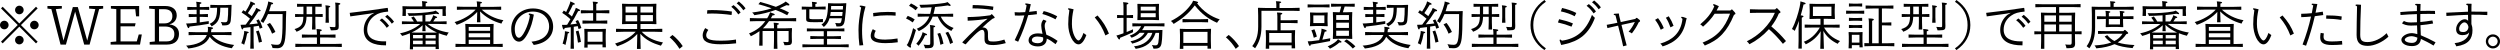 <?xml version="1.0" encoding="UTF-8"?><svg id="b" xmlns="http://www.w3.org/2000/svg" width="861.19" height="17.25" viewBox="0 0 861.19 17.25"><defs><style>.d{fill:#000;stroke-width:0px;}</style></defs><g id="c"><path class="d" d="M0,8.63c0-.81.67-1.49,1.49-1.49s1.47.69,1.47,1.49-.67,1.47-1.47,1.47-1.49-.64-1.49-1.47ZM6.66,9.18L.92,14.93l-.57-.57,5.76-5.74L.35,2.89l.57-.57,5.74,5.76,5.74-5.76.57.57-5.76,5.74,5.76,5.74-.57.57-5.74-5.76ZM5.19,3.45c0-.81.66-1.49,1.47-1.49s1.49.67,1.49,1.49-.69,1.47-1.49,1.47-1.47-.66-1.47-1.47ZM5.19,13.8c0-.8.66-1.47,1.47-1.47s1.49.67,1.49,1.47-.69,1.49-1.49,1.49-1.47-.66-1.47-1.49ZM10.36,8.63c0-.81.67-1.49,1.47-1.49s1.49.69,1.49,1.49-.67,1.47-1.49,1.47-1.47-.64-1.47-1.47Z"/><path class="d" d="M34.15,3.14l-3.29,12.22h-1.86l-3.12-11.36-3.17,11.36h-1.86l-3.15-12.22-1.36-.18v-.89h4.96v.89l-2.07.18,2.64,10.84,3.22-11.55h1.72l3.24,11.57,2.78-10.86-2.13-.18v-.89h4.84v.89l-1.38.18Z"/><path class="d" d="M48.23,15.36h-10.12v-.89l1.95-.18V3.14l-1.86-.18v-.89h9.73v3.56h-1.06l-.27-2.46h-5.08v4.84h5.19l-.23,1.06h-4.96v5.19h5.6l.67-2.39h1.06l-.62,3.49Z"/><path class="d" d="M58.4,8.42c1.74.18,3.26,1.17,3.26,3.24,0,2.25-1.36,3.7-4.18,3.7h-5.92v-.89l1.77-.18V3.14l-1.95-.18v-.89h5.6c2.32,0,3.9,1.12,3.9,3.24,0,1.35-.76,2.64-2.48,3.05v.05ZM54.78,8.06h1.84c1.81,0,2.76-.9,2.76-2.53s-1.12-2.36-2.83-2.36h-1.77v4.89ZM57.33,14.26c1.95,0,2.73-.89,2.73-2.53s-1.01-2.6-3.31-2.6h-1.97v5.14h2.55Z"/><path class="d" d="M67.72,2c0-.51-.05-.97-.14-1.4,1.54.11,1.81.21,1.81.41,0,.16-.14.27-.58.39v1.03h1.12l2.13-.07v1.06l-2.13-.07h-1.12v1.54h.69l2.13-.07v1.06l-2.13-.07h-.69v1.9c.97-.12,1.97-.27,3.1-.44-.02.34-.02.6,0,.94-2.2.39-4.29.69-6.64.94-.05.37-.14.53-.32.53-.2,0-.37-.21-.83-1.59.48,0,.82,0,1.22-.04.85-.05,1.63-.12,2.39-.21v-2.02h-.58l-2.13.07v-1.06l2.13.07h.58v-1.54h-1.1l-2.13.07v-1.06l2.13.07h1.1v-.43ZM72.95,12.05c1.61,1.93,4.16,2.94,7.71,3.44-.34.35-.58.74-.8,1.13-3.31-.51-5.97-1.77-7.63-3.95-1.15,2.59-3.84,3.63-7.35,4.04-.21-.37-.44-.67-.76-.99,3.72-.28,6.24-1.38,7.14-3.67h-3.63l-2.66.07v-1.1l2.66.07h3.9c.07-.3.09-.64.11-.97,0-.27,0-.48-.07-.89,1.65.16,1.83.27,1.83.46,0,.18-.2.28-.58.37-.04.34-.07.69-.12,1.03h4.39l2.66-.07v1.1l-2.66-.07h-4.11ZM75.89,2.66c-.05,3.74-.62,5.14-2.98,6.43-.18-.34-.41-.64-.69-.87,2.02-.99,2.53-2.16,2.57-5.56l-2.34.07v-1.06l2.57.07h2.64l2.05-.07.07.07-.04.92c-.04,1.75-.11,3.37-.25,4.45-.16,1.17-.74,1.63-2.09,1.63h-.83c-.09-.41-.25-.78-.48-1.17.6.09,1.03.11,1.42.11.58,0,.81-.25.89-.73.14-1.06.23-2.67.21-4.29h-2.73Z"/><path class="d" d="M86.25,9.34c-.76.11-1.56.19-2.41.28-.05.32-.14.51-.35.51-.16,0-.34-.23-.62-1.59.44,0,.82,0,1.21-.02.19-.02.37-.02.57-.04.51-.67,1.01-1.35,1.47-2.04-.96-.85-1.81-1.47-2.89-2.13l.57-.8c.27.16.51.32.78.48.66-.99,1.13-1.86,1.47-2.62.12-.3.2-.55.27-.9,1.33.55,1.56.74,1.56.94,0,.18-.18.25-.67.23-.66,1.12-1.22,2-1.84,2.87.46.34.92.67,1.36,1.04.44-.67.85-1.35,1.19-1.98.14-.27.23-.48.34-.83,1.26.55,1.51.71,1.51.89,0,.21-.2.3-.73.28-1.06,1.72-2.05,3.08-3.19,4.48.99-.07,1.98-.18,2.98-.32-.16-.35-.34-.69-.53-1.03l.85-.37c.58.97.94,1.77,1.28,2.85l-.96.37c-.11-.35-.21-.69-.32-1.01-.6.11-1.19.19-1.79.28v4.94l.07,2.66h-1.22l.07-2.66v-4.78ZM84.12,10.66c1.26.21,1.56.34,1.56.51,0,.14-.09.21-.55.35-.25,1.44-.51,2.46-1.03,3.9-.28-.25-.67-.43-.97-.51.46-1.2.74-2.25.89-3.14.07-.41.11-.74.11-1.12ZM89.13,10.51c.48,1.19.83,2.44,1.12,3.86l-1.06.3c-.23-1.42-.57-2.76-.99-3.86l.94-.3ZM96.47,3.88l2.06-.07.07.07-.09,2.32c0,2.6-.07,5.35-.27,6.98-.3,2.62-1.19,3.44-2.76,3.44-.53,0-1.01-.02-1.58-.07-.12-.48-.27-.85-.57-1.33.99.18,1.59.21,2.07.21.92,0,1.42-.32,1.7-2.43.23-1.72.25-4.71.25-8.15h-5.03c-.44,1.06-.97,2.07-1.63,3.08-.28-.28-.66-.5-.94-.62,1.17-1.75,1.91-3.76,2.44-5.65.09-.34.18-.78.2-1.15,1.4.34,1.7.48,1.7.67,0,.23-.18.3-.71.39-.21.81-.43,1.58-.69,2.3h3.77ZM93.01,7.9c.71.9,1.33,1.93,1.86,3.1l-1.15.6c-.48-1.24-1.03-2.27-1.74-3.19l1.03-.51Z"/><path class="d" d="M102.32,2.34v-1.03l2.66.07h3.17l2.66-.07v1.03l-2.18-.05v2.6l2.53-.07v1.03l-2.53-.07v1.9l.07,2.5h-1.22l.07-2.5v-1.9h-1.95c-.12,3.05-1.03,4.22-3.44,5.16-.14-.35-.41-.66-.71-.92,2.36-.69,2.98-1.7,3.05-4.23h-.28l-2.57.07v-1.03l2.66.07h.21v-2.6l-2.2.05ZM109.16,12.91h-2.5l-2.66.07v-1.1l2.66.07h2.5v-.57c0-.51-.05-.97-.14-1.4,1.63.11,1.82.23,1.82.43,0,.16-.16.28-.58.39v1.15h2.66l2.66-.07v1.1l-2.66-.07h-2.66v2.23h4.82l2.66-.07v1.12l-2.66-.07h-10.68l-2.66.07v-1.12l2.66.07h4.77v-2.23ZM105.61,2.27v2.62h1.93v-2.62h-1.93ZM113.23,5.86l.07,1.97h-1.17l.07-1.95v-2.69c0-.51-.04-.94-.12-1.36,1.54.11,1.68.27,1.68.44,0,.14-.12.25-.53.35v3.24ZM116.65,7.23l.04,1.7c.02,1.19-.18,1.52-2.05,1.52h-.67c-.07-.34-.25-.85-.44-1.19.67.07,1.21.09,1.61.09.34,0,.42-.07.42-.57V2.25c0-.51-.04-.94-.12-1.36,1.58.09,1.79.23,1.79.41,0,.14-.11.28-.57.39v5.54Z"/><path class="d" d="M133.64,4c-2.04.18-3.33.51-4.55,1.38-1.63,1.13-2.6,2.82-2.6,4.85,0,3.33,3.12,4.02,5.86,4.02.21,0,.44,0,.66-.02l-.04,1.38h-.28c-3.54,0-7.39-1.01-7.39-5.3,0-2.16,1.01-3.97,2.48-5.19.37-.25.74-.48,1.19-.71l-1.43.28c-2.18.32-4.2.58-6.87.96l-.21-1.22c4.85-.53,8.75-1.08,13-1.72l.12.07.14,1.12-.07.09ZM131.58,6.36c1.01.8,1.68,1.47,2.44,2.53l-.8.69c-.69-1.01-1.4-1.81-2.43-2.62l.78-.6ZM133.43,5.12c.99.81,1.52,1.31,2.3,2.37l-.76.67c-.71-.99-1.26-1.59-2.29-2.41l.74-.64Z"/><path class="d" d="M147.29,8.24c1.86,1.47,4.48,2.57,7.28,2.96-.32.39-.51.73-.67,1.12-.96-.23-1.88-.51-2.75-.87l-.04,1.67v1.31l.07,2.48h-1.12v-.81h-7.79v.89h-1.1l.07-2.48v-1.38l-.04-1.67c-.85.37-1.75.67-2.67.92-.2-.32-.43-.58-.73-.9,2.76-.57,5.24-1.7,6.98-3.22h-3.67l-2.66.07v-.99l2.66.07h1.45c-.25-.44-.58-.9-.92-1.33l.87-.41c.46.55.89,1.19,1.19,1.74h1.82v-2.13c-1.59.12-3.17.19-4.68.21-.11-.34-.23-.6-.48-.94,3.24.09,6.68-.21,8.7-.58.37-.07.67-.16.99-.32.92.64,1.17.87,1.17,1.06,0,.11-.05.18-.23.18-.14,0-.35-.05-.69-.16-1.22.19-2.48.34-3.76.46v2.21h1.59c.5-.62.78-1.28.94-1.65.07-.18.11-.34.14-.5,1.15.43,1.36.57,1.36.73,0,.18-.14.23-.57.27-.25.37-.5.78-.76,1.15h1.95l2.66-.07v.99l-2.66-.07h-3.93ZM145.46,1.75c0-.51-.04-.94-.12-1.36,1.61.09,1.86.21,1.86.39,0,.14-.12.27-.57.37v1.05h4.32l2.59-.07.07.07-.07,1.45.07,1.84h-1.17v-2.34h-12.63v2.34h-1.19l.07-1.84-.07-1.45.07-.07,2.59.07h4.18v-.44ZM146.61,10.75h-1.13l.11-2.06c-1.1,1.06-2.43,1.86-3.83,2.5l1.54.04h5.76l1.49-.02c-1.49-.67-2.87-1.51-4.06-2.64l.12,2.18ZM145.59,12.06h-3.31v1.15h3.31v-1.15ZM145.59,14.01h-3.31v1.22h3.31v-1.22ZM150.07,13.22v-1.15h-3.47v1.15h3.47ZM150.07,15.24v-1.22h-3.47v1.22h3.47Z"/><path class="d" d="M165.93,3.31c1.82,1.72,4.59,3.19,7.48,3.65-.35.39-.55.78-.67,1.17-2.91-.74-5.6-2.34-7.37-4.2l.12,3.74h-1.19l.09-3.58c-1.52,1.74-4.22,3.49-7.07,4.48-.16-.32-.39-.64-.73-.96,2.87-.83,5.53-2.41,7.25-4.3h-3.79l-2.66.07v-1.1l2.66.07h4.29v-.48c0-.51-.05-.97-.14-1.4,1.59.11,1.82.23,1.82.43,0,.14-.12.23-.58.34v1.12h4.54l2.66-.07v1.1l-2.66-.07h-4.04ZM160.35,10.36l-.07-2.06.07-.07,2.06.07h5.51l2.06-.07.07.07-.07,2.06v4.8h.89l2.3-.07v1.1l-2.3-.07h-11.66l-2.3.07v-1.1l2.3.07h1.15v-4.8ZM168.83,9.27h-7.37v1.33h7.37v-1.33ZM168.83,11.46h-7.37v1.38h7.37v-1.38ZM168.83,13.71h-7.37v1.45h7.37v-1.45Z"/><path class="d" d="M189.15,9.04c0-2.83-2.16-5.05-5.65-5.05s-6.17,2.76-6.17,5.94c0,2.04.62,3.08,1.43,3.08.55,0,1.24-.67,2.09-2.37.85-1.68,1.56-3.92,1.68-5.3-.23-.19-.42-.35-.42-.5,0-.11.09-.18.3-.18.23,0,.92.18,1.49.37-.42,2.36-.99,4.39-1.98,6.27-1.17,2.27-2.13,3.05-3.15,3.05-1.45,0-2.67-1.58-2.67-4.39,0-3.99,3.33-7.05,7.46-7.05,4.39,0,6.98,2.83,6.98,6.27,0,3.21-2.3,5.72-6.68,6.31-.27-.41-.46-.74-.78-1.13,3.77-.35,6.08-2.23,6.08-5.31Z"/><path class="d" d="M196.61,9.37c-.69.11-1.36.19-2.09.28-.04.34-.14.51-.34.51-.16,0-.34-.25-.6-1.59.46.02.78.02,1.17,0,.21-.02.41-.04.62-.04.39-.64.78-1.26,1.13-1.91-.94-.89-1.9-1.61-2.83-2.18l.55-.81c.28.18.55.34.8.51.53-1.03.92-1.97,1.22-2.76.11-.3.18-.55.23-.9,1.22.5,1.54.69,1.54.89,0,.18-.18.28-.66.28-.51,1.12-.97,2.04-1.58,3.05.44.3.85.64,1.24.99.37-.69.71-1.38,1.05-2.14.12-.27.21-.5.3-.85,1.19.5,1.45.66,1.45.83,0,.21-.21.28-.67.32-.87,1.7-1.63,3.06-2.67,4.59.74-.07,1.49-.16,2.23-.28-.12-.3-.27-.6-.43-.89l.85-.37c.44.78.85,1.7,1.15,2.75l-.97.37c-.09-.37-.18-.71-.28-1.03-.46.07-.92.16-1.38.23v4.91l.07,2.66h-1.17l.07-2.66v-4.75ZM194.58,10.74c1.31.19,1.51.3,1.51.46s-.12.23-.51.35c-.16,1.29-.37,2.46-.8,3.95-.3-.23-.67-.39-.97-.46.41-1.22.62-2.29.73-3.17.05-.41.07-.76.05-1.13ZM199.29,10.54c.34,1.17.67,2.66.83,3.9l-1.03.25c-.12-1.24-.41-2.76-.73-3.88l.92-.27ZM204.32,1.97c0-.51-.05-.97-.14-1.4,1.54.05,1.79.18,1.79.37,0,.16-.18.3-.57.43v2.2h1.84l2.66-.07v1.1l-2.66-.07h-1.84v2.59h1.13l2.66-.07v1.1l-2.66-.07h-3.22l-2.66.07v-1.1l2.66.07h1.01v-2.59h-1.58l-2.66.07v-1.1l2.66.07h1.58v-1.59ZM202.42,15.31v1.08h-1.15l.07-2.66v-1.68l-.07-2.05.07-.07,2.05.07h3.21l2.05-.07.07.07-.07,2.05v1.63l.07,2.62h-1.17v-.99h-5.14ZM207.56,10.93h-5.14v3.44h5.14v-3.44Z"/><path class="d" d="M226.05,1.28l.07.07-.07,2.05v2.8l.07,2.02-.07.11-2.05-.07h-3.37v1.72h4.85l2.66-.07v1.1l-2.66-.07h-4.43c1.93,2.07,4.41,3.14,7.32,3.68-.28.39-.5.74-.71,1.13-2.85-.87-5.12-1.9-7.09-4.11l.12,5.21h-1.28l.12-5.17c-1.86,2.06-4.23,3.35-6.91,4.27-.21-.32-.46-.62-.74-.94,2.91-.89,5.23-2.02,7.09-4.07h-4.11l-2.66.07v-1.1l2.66.07h4.62v-1.72h-3.19l-1.95.07-.07-.11.07-2.02v-2.8l-.07-2.05.07-.07,2.06.07h7.58l2.05-.07ZM219.49,2.27h-4v2.04h4v-2.04ZM215.49,5.21v2.13h4v-2.13h-4ZM220.63,2.27v2.04h4.29v-2.04h-4.29ZM220.63,7.33h4.29v-2.13h-4.29v2.13Z"/><path class="d" d="M234.08,16.83c-.94-1.51-2.04-2.83-3.4-3.99l.97-.8c1.4,1.1,2.55,2.39,3.54,3.84l-1.12.94Z"/><path class="d" d="M244,10.29c-.44.6-.73,1.31-.73,1.82,0,1.2.9,1.9,4.89,1.9,2.11,0,3.61-.11,5.37-.39l.05,1.31c-1.74.19-3.35.32-5.35.32-4.48,0-6.18-.99-6.18-3.1,0-.78.37-1.75.89-2.48l1.06.62ZM243.64,3.51c.57-.02,1.13-.04,1.7-.04,1.86,0,4.57.16,6.79.5l-.12,1.2c-2.16-.32-4.77-.5-6.71-.51-.58,0-1.15.02-1.74.05l.09-1.2ZM252.68,1.75c1.01.8,1.68,1.47,2.45,2.53l-.8.69c-.69-1.01-1.4-1.81-2.43-2.62l.78-.6ZM254.52.51c.99.81,1.52,1.31,2.3,2.37l-.76.67c-.71-.99-1.26-1.59-2.29-2.41l.74-.64Z"/><path class="d" d="M261.63,10.74c-.9.66-1.88,1.22-2.99,1.74-.21-.43-.39-.69-.62-.96,2.75-1.1,4.36-2.5,5.62-4.25h-2.66l-2.66.07v-1.12l2.66.07h3.29c.12-.19.25-.39.35-.58.35-.62.57-1.13.64-1.49,1.49.5,1.61.62,1.61.81s-.23.27-.76.27c-.2.35-.37.67-.57.99h6.06l2.66-.07v1.12l-2.66-.07h-6.68c-.62.9-1.31,1.74-2.11,2.48h3.81v-.57c0-.51-.04-.94-.12-1.36,1.63.09,1.81.21,1.81.39,0,.14-.12.27-.57.37v1.17h2.96l2.06-.07.07.07-.07,1.7v1.38l.04,1.42c-.02,1.08-.44,1.31-1.77,1.31h-.8c-.07-.34-.25-.81-.44-1.15.67.07,1.12.09,1.43.09.35,0,.44-.07.44-.57v-3.26h-3.92v3.49l.07,2.66h-1.26l.07-2.66v-3.49h-3.93v5.05h-1.17l.07-2.3v-1.58l.04-1.1ZM261.9.67c1.54.41,3.49,1.01,5.37,1.68.89-.35,1.72-.76,2.46-1.19.35-.19.64-.39.92-.64.99.66,1.28.92,1.28,1.1s-.05.27-.28.27c-.14,0-.37-.04-.71-.11-.8.39-1.58.74-2.34,1.06,1.17.46,2.27.94,3.17,1.44l-.6.97c-1.04-.6-2.46-1.26-3.99-1.84-2.32.85-4.64,1.42-7.32,1.82-.16-.3-.41-.66-.76-.92,2.5-.3,4.75-.8,6.7-1.44-1.65-.6-3.28-1.1-4.54-1.42l.64-.8Z"/><path class="d" d="M281.76,2.32l2.66-.07v1.03l-2.66-.07h-2.96v2.98c0,.35.18.43,1.98.43.9,0,1.81,0,2.71-.07v1.06c-.92.04-1.84.04-2.76.04-2.76,0-3.03-.14-3.03-1.2v-3.19l-1.51.04v-1.03l2.66.07h.94v-.35c0-.51-.04-.94-.12-1.36,1.56.09,1.77.21,1.77.39,0,.14-.12.27-.57.37v.96h.89ZM283.76,13.38h-1.97l-2.66.07v-1.03l2.66.07h1.97v-1.75h-3.15l-2.66.07v-1.03l2.66.07h7.6l2.66-.07v1.03l-2.66-.07h-3.31v1.75h2.13l2.66-.07v1.03l-2.66-.07h-2.13v1.95h4.8l2.66-.07v1.03l-2.66-.07h-10.63l-2.66.07v-1.03l2.66.07h4.69v-1.95ZM285.75,6.31c-.37,1.26-.97,2.18-1.97,2.99-.21-.37-.51-.62-.8-.81,1.72-1.19,2.18-3.01,2.27-7.32l.07-.07,1.98.07h2.11l2.06-.07.07.07c-.14,2.23-.3,4.18-.53,5.81-.18,1.28-.62,2.13-1.91,2.13h-.96c-.07-.34-.25-.85-.44-1.19.67.07,1.24.07,1.54.07.42,0,.58-.62.66-1.12.04-.19.05-.37.09-.57h-4.23ZM286.17,4.13c-.05.44-.12.9-.21,1.35h4.15c.05-.44.11-.9.16-1.35h-4.09ZM290.34,3.29c.04-.39.05-.8.07-1.22h-4.09c-.02.43-.04.83-.07,1.22h4.09Z"/><path class="d" d="M296.05,15.68c-.23-1.86-.32-3.38-.32-5.37s.28-4.46.92-7.71c-.37-.19-.53-.35-.53-.5,0-.12.12-.18.35-.18.25,0,.58.05,1.68.32-.87,2.87-1.19,5.69-1.19,8.15,0,1.91.09,3.33.41,5.17l-1.33.11ZM301.68,10.61c-.34.55-.5,1.03-.5,1.72,0,.74.92,1.31,3.79,1.31,1.24,0,2.92-.16,4.2-.39l.09,1.31c-1.15.18-2.82.3-4.22.3-3.56,0-5.1-.85-5.1-2.46,0-.71.18-1.4.71-2.36l1.03.57ZM300.78,4.48c1.61-.25,3.37-.37,4.92-.37,1.12,0,1.97.04,2.83.12l-.02,1.17c-.94-.07-1.75-.11-3.01-.11-1.51,0-3.15.12-4.66.37l-.07-1.19Z"/><path class="d" d="M314.4,7.72c-.76-.57-1.5-1.01-2.3-1.36l.6-.9c.83.3,1.59.69,2.39,1.22l-.69,1.05ZM312.86,14.7c.67-1.45,1.19-3.06,1.68-5.01.34.28.69.48.99.64-.42,1.56-1.15,3.72-1.79,5.33.05.19.09.35.09.48,0,.16-.05.25-.18.25-.23,0-.5-.09-1.31-.9.25-.25.34-.39.51-.78ZM315.41,3.53c-.71-.62-1.47-1.13-2.27-1.54l.69-.81c.83.37,1.59.85,2.36,1.43l-.78.92ZM317.82,11.09c1.4.55,1.52.66,1.52.83s-.18.28-.66.23c-.58,1.35-1.24,2.39-2.25,3.61-.25-.3-.53-.5-.8-.69.94-1.03,1.47-1.98,1.86-2.92.12-.32.27-.74.32-1.06ZM320.42,4.8c.21-.76.35-1.52.5-2.3-1.19.09-2.41.14-3.72.18-.12-.37-.3-.67-.51-1.01,3.47-.02,6.57-.3,8.66-.64.37-.05.71-.16,1.05-.32.94.78,1.08.99,1.08,1.15,0,.12-.09.19-.28.19-.16,0-.37-.05-.69-.18-1.49.23-2.92.41-4.41.53-.14.81-.3,1.61-.53,2.39h4.11l2.66-.07v1.06l-2.66-.07h-1.61c.85,1.82,2.14,3.06,4.43,3.93-.3.27-.58.67-.78,1.01-2.25-1.03-3.72-2.64-4.69-4.94h-1.75c-.85,2.21-2.21,3.81-4.78,5.01-.2-.3-.44-.62-.71-.8,2.36-1.05,3.6-2.44,4.32-4.22h-1.33l-2.66.07v-1.06l2.66.07h1.67ZM321.59,12.4l.05,2.57c0,1.24-.55,1.63-1.84,1.63h-1.15c-.09-.44-.25-.89-.5-1.22.71.09,1.19.11,1.68.11.46,0,.62-.12.62-.57v-4.94c0-.51-.04-.94-.12-1.36,1.56.14,1.82.28,1.82.46,0,.14-.12.28-.57.35v2.98ZM323.86,11.34c.6,1.4.85,2.3,1.15,3.7l-1.06.39c-.23-1.36-.46-2.46-1.04-3.81l.96-.28ZM326.62,10.93c.8,1.36,1.19,2.25,1.68,3.72l-1.01.5c-.43-1.45-.82-2.53-1.59-3.84l.92-.37Z"/><path class="d" d="M341.72,4.91c.78.78.92.99.92,1.12,0,.14-.14.25-.76.44-1.31.99-2.16,1.74-3.45,2.98,1.2,0,1.9.6,1.9,1.95v1.29c0,1.51.28,1.61,1.93,1.61,1.1,0,2.32-.21,3.72-.67l.48,1.22c-1.49.41-3.08.67-4.27.67-2.39,0-3.05-.48-3.05-2.11v-1.65c0-1.05-.32-1.49-.81-1.49-.55,0-1.33.53-2.76,1.91-.99.96-1.77,1.79-2.87,3.03l-.19.05-.94-.55-.05-.18c1.82-1.95,3.03-3.08,4.89-4.82,1.59-1.49,2.6-2.39,3.69-3.17l-.02-.09c-1.58.32-3.97.58-6.73.69l-.04-1.26c2.78-.04,5.23-.23,7.83-.62l.41-.37h.2ZM335.08,1.74c2.53,0,4.94.21,7.12.55l-.14,1.15c-2.59-.37-4.52-.55-7.05-.55l.07-1.15Z"/><path class="d" d="M349.51,4.2c.55.04,1.03.07,1.58.07.6,0,1.31-.04,2.07-.09.2-.78.35-1.56.48-2.34-.39-.21-.5-.34-.5-.48,0-.11.11-.18.25-.18.23,0,.48.04,1.7.27-.18.87-.37,1.75-.6,2.64.9-.09,1.81-.19,2.62-.32l.09,1.13c-.92.12-1.98.25-3.01.32-.87,3.06-2.02,6.13-3.46,9.16l-1.19-.55c1.4-2.83,2.55-5.67,3.33-8.52-.71.05-1.35.07-1.84.07s-.96,0-1.43-.04l-.09-1.15ZM360.51,7.23c-.44.53-.64,1.03-.64,1.65,0,.69.16,1.24.58,3.08,1.33.5,2.73,1.31,3.86,2.13l-.69,1.12c-1.08-.85-2.04-1.49-3.03-1.91-.02,1.81-1.28,2.69-3.06,2.69-1.91,0-3.21-.81-3.21-2.06,0-1.35,1.12-2.43,3.22-2.43.58,0,1.08.07,1.58.16-.28-1.35-.44-2.16-.44-2.85,0-.8.21-1.42.73-2.06l1.1.48ZM357.36,12.58c-1.36,0-1.91.62-1.91,1.24s.73,1.06,1.98,1.06,1.93-.57,1.93-1.49c0-.12,0-.39-.04-.51-.67-.18-1.15-.3-1.97-.3ZM359.54,3.81c1.54.37,3.1.97,4.64,1.79l-.58,1.06c-1.49-.81-3.05-1.44-4.54-1.84l.48-1.01Z"/><path class="d" d="M374.23,12.06c-.87,2.37-1.84,3.22-2.69,3.22-1.95,0-3.56-3.6-3.56-6.94,0-1.72.11-2.98.39-4.8-.28-.21-.48-.35-.48-.53,0-.11.18-.14.32-.14.19,0,.5.07,1.61.32-.43,2.04-.57,3.17-.57,5.12,0,3.35,1.52,5.63,2.25,5.63.44,0,1.08-.66,1.74-2.6.34.3.64.51.99.73ZM378.08,5.33c1.98,2.25,2.99,3.92,3.92,6.24l-1.22.64c-.89-2.32-1.93-4.18-3.67-6.22l.97-.66Z"/><path class="d" d="M388.54,5.23l1.77-.07v1.06l-1.77-.07h-.44v4.89c.74-.3,1.51-.62,2.2-.94,0,.28-.02.69,0,.99-1.45.69-2.96,1.35-4.46,1.93-.02.35-.07.57-.23.57-.21,0-.39-.12-1.04-1.36.46-.11.83-.19,1.2-.34.37-.12.8-.27,1.24-.43v-5.31h-.44l-1.77.07v-1.06l1.77.07h.44v-3.08c0-.51-.05-.97-.14-1.4,1.61.11,1.82.23,1.82.43,0,.16-.16.28-.58.39v3.67h.44ZM392.6,11.32c-.74.73-1.65,1.26-2.8,1.68-.19-.28-.42-.57-.64-.73,1.88-.67,3.14-1.7,3.92-3.24h-.35l-2.66.07v-1.08l2.66.07h5.74l2.66-.07v1.08l-2.66-.07h-4.23c-.23.48-.51.94-.83,1.36h4.91l2.05-.07.07.07-.07,1.65c-.02.83-.09,2.06-.25,2.91-.23,1.26-.8,1.81-2.27,1.81h-.5c-.11-.43-.27-.81-.55-1.26.42.09.9.12,1.26.12.55,0,.83-.23.97-1.01.14-.78.21-1.9.25-3.29h-1.2c-1.08,3.21-3.15,4.96-6.86,5.51-.11-.25-.34-.6-.58-.87,3.44-.32,5.6-2.27,6.32-4.64h-1.52c-1.22,2.06-2.6,2.99-5.42,3.7-.14-.28-.37-.58-.6-.8,2.25-.44,3.97-1.38,4.85-2.91h-1.67ZM393.93,6.86l-2.04.07-.09-.12.07-2.16v-1.2l-.07-2.06.07-.07,2.05.07h3.21l2.06-.07.07.07-.07,2.06v1.36l.07,2.02-.07.11-2.06-.07h-3.21ZM398.11,2.29h-5.16v1.35h5.16v-1.35ZM398.11,4.55h-5.16v1.38h5.16v-1.38Z"/><path class="d" d="M404.3,8.24c-.28-.41-.58-.74-.94-1.01,3.06-1.51,5.44-3.56,7.12-5.97.23-.32.39-.67.5-1.01,1.58.27,1.74.43,1.74.62,0,.12-.11.19-.37.25,2.11,2.78,4.73,4.57,7.81,5.56-.34.32-.66.71-.92,1.17-2.87-1.28-5.19-2.87-7.67-5.99-2.13,2.85-4.48,4.71-7.26,6.38ZM407.63,15.78v1.06h-1.22l.07-2.66v-2.14l-.07-2.05.07-.07,2.23.07h6.17l2.23-.07.07.07-.07,2.05v2.07l.07,2.66h-1.22v-.99h-8.33ZM407.35,7.69v-1.13l2.66.07h3.49l2.66-.07v1.13l-2.66-.07h-3.49l-2.66.07ZM415.96,10.98h-8.33v3.81h8.33v-3.81Z"/><path class="d" d="M425.69,16.83c-.94-1.51-2.04-2.83-3.4-3.99l.97-.8c1.4,1.1,2.55,2.39,3.54,3.84l-1.12.94Z"/><path class="d" d="M439.65,1.45c0-.32-.04-.6-.14-1.03,1.61.05,1.83.16,1.83.35,0,.14-.2.23-.58.37v1.61h4.31l2.62-.07v1.1l-2.66-.07h-10.49v5.51c0,3.29-.85,5.47-2.18,7.4-.32-.28-.67-.53-.99-.74,1.13-1.47,2.04-3.35,2.04-6.7v-3.84l-.07-2.59.07-.07,2.55.07h3.7v-1.31ZM437.2,15.61v1.17h-1.19l.07-2.76v-1.52l-.07-2.05.07-.07,2.06.07h1.88v-4.75c0-.51-.05-.97-.14-1.4,1.63.05,1.84.18,1.84.37,0,.16-.19.27-.58.43v1.88h3.19l2.66-.07v1.08l-2.66-.07h-3.19v2.53h2.87l2.06-.07.07.07-.07,2.05v1.45l.07,2.69h-1.2v-1.03h-7.72ZM444.93,11.37h-7.72v3.29h7.72v-3.29Z"/><path class="d" d="M450.44,2.57v-1.06l2.3.07h2.96l2.3-.07v1.06l-2.3-.07h-2.96l-2.3.07ZM458.25,13.18c-.05.34-.09.64-.09.97-2.07.41-4.25.81-6.64,1.2-.05.32-.12.46-.3.46s-.35-.21-.74-1.58c.48,0,.85-.02,1.26-.05.99-.11,1.86-.21,2.69-.34.41-1.4.62-2.34.74-3.03.05-.32.07-.57.07-.94,1.45.37,1.77.55,1.77.76,0,.18-.16.25-.67.3-.2.73-.48,1.65-.83,2.75.87-.14,1.75-.3,2.75-.51ZM457.3,4.29l.07.07-.07,1.68v1.22l.07,1.7-.07.07-2.06-.07h-1.88l-2.05.07-.07-.05.09-1.72v-1.22l-.07-1.68.07-.07,2.06.07h1.86l2.06-.07ZM452.78,10.08c.37.87.64,1.61.85,2.52l-1.06.41c-.23-1.03-.46-1.74-.83-2.57l1.05-.35ZM452.41,5.31v2.64h3.81v-2.64h-3.81ZM458.13,16.78c-.18-.32-.5-.64-.78-.81,1.22-.51,2.29-1.13,3.08-1.88.23-.23.35-.37.48-.57,1.12.73,1.21.73,1.21.92,0,.14-.09.23-.34.23-.09,0-.21-.02-.37-.05-.92.83-1.95,1.52-3.28,2.16ZM463.71,4.23l2.05-.07.07.07-.07,2.02v5.03l.07,2.04-.09.09-2.04-.07h-2.45l-2.05.07-.07-.09.07-2.04v-5.03l-.07-2.02.07-.07,2.05.07h.23c.19-.66.37-1.31.53-1.97h-.83l-2.66.07v-1.06l2.66.07h2.83l2.66-.07v1.06l-2.66-.07h-.81c-.2.66-.39,1.31-.62,1.97h1.12ZM460.29,6.87h4.39v-1.68h-4.39v1.68ZM460.29,9.62h4.39v-1.81h-4.39v1.81ZM460.29,12.35h4.39v-1.79h-4.39v1.79ZM466.01,16.72c-.74-.83-1.83-1.82-2.99-2.53l.87-.62c1.1.69,2.11,1.49,3.01,2.39l-.89.76Z"/><path class="d" d="M473,2c0-.51-.05-.97-.14-1.4,1.54.11,1.81.21,1.81.41,0,.16-.14.27-.58.39v1.03h1.12l2.13-.07v1.06l-2.13-.07h-1.12v1.54h.69l2.13-.07v1.06l-2.13-.07h-.69v1.9c.97-.12,1.97-.27,3.1-.44-.02.34-.02.6,0,.94-2.2.39-4.29.69-6.64.94-.05.37-.14.53-.32.53-.2,0-.37-.21-.83-1.59.48,0,.82,0,1.22-.04.85-.05,1.63-.12,2.39-.21v-2.02h-.58l-2.13.07v-1.06l2.13.07h.58v-1.54h-1.1l-2.13.07v-1.06l2.13.07h1.1v-.43ZM478.23,12.05c1.61,1.93,4.16,2.94,7.71,3.44-.34.35-.58.74-.8,1.13-3.31-.51-5.97-1.77-7.63-3.95-1.15,2.59-3.84,3.63-7.35,4.04-.21-.37-.44-.67-.76-.99,3.72-.28,6.24-1.38,7.14-3.67h-3.63l-2.66.07v-1.1l2.66.07h3.9c.07-.3.09-.64.11-.97,0-.27,0-.48-.07-.89,1.65.16,1.83.27,1.83.46,0,.18-.2.28-.58.37-.04.34-.07.69-.12,1.03h4.39l2.66-.07v1.1l-2.66-.07h-4.11ZM481.17,2.66c-.05,3.74-.62,5.14-2.98,6.43-.18-.34-.41-.64-.69-.87,2.02-.99,2.53-2.16,2.57-5.56l-2.34.07v-1.06l2.57.07h2.64l2.05-.07.07.07-.04.92c-.04,1.75-.11,3.37-.25,4.45-.16,1.17-.74,1.63-2.09,1.63h-.83c-.09-.41-.25-.78-.48-1.17.6.09,1.03.11,1.42.11.58,0,.81-.25.89-.73.14-1.06.23-2.67.21-4.29h-2.73Z"/><path class="d" d="M491.53,9.34c-.76.11-1.56.19-2.41.28-.05.32-.14.51-.35.51-.16,0-.34-.23-.62-1.59.44,0,.82,0,1.21-.02.19-.02.37-.02.57-.04.51-.67,1.01-1.35,1.47-2.04-.96-.85-1.81-1.47-2.89-2.13l.57-.8c.27.16.51.32.78.48.66-.99,1.13-1.86,1.47-2.62.12-.3.2-.55.27-.9,1.33.55,1.56.74,1.56.94,0,.18-.18.25-.67.23-.66,1.12-1.22,2-1.84,2.87.46.34.92.67,1.36,1.04.44-.67.85-1.35,1.19-1.98.14-.27.23-.48.34-.83,1.26.55,1.51.71,1.51.89,0,.21-.2.3-.73.28-1.06,1.72-2.05,3.08-3.19,4.48.99-.07,1.98-.18,2.98-.32-.16-.35-.34-.69-.53-1.03l.85-.37c.58.97.94,1.77,1.28,2.85l-.96.37c-.11-.35-.21-.69-.32-1.01-.6.11-1.19.19-1.79.28v4.94l.07,2.66h-1.22l.07-2.66v-4.78ZM489.4,10.66c1.26.21,1.56.34,1.56.51,0,.14-.09.21-.55.35-.25,1.44-.51,2.46-1.03,3.9-.28-.25-.67-.43-.97-.51.46-1.2.74-2.25.89-3.14.07-.41.11-.74.11-1.12ZM494.41,10.51c.48,1.19.83,2.44,1.12,3.86l-1.06.3c-.23-1.42-.57-2.76-.99-3.86l.94-.3ZM501.75,3.88l2.06-.07.07.07-.09,2.32c0,2.6-.07,5.35-.27,6.98-.3,2.62-1.19,3.44-2.76,3.44-.53,0-1.01-.02-1.58-.07-.12-.48-.27-.85-.57-1.33.99.18,1.59.21,2.07.21.92,0,1.42-.32,1.7-2.43.23-1.72.25-4.71.25-8.15h-5.03c-.44,1.06-.97,2.07-1.63,3.08-.28-.28-.66-.5-.94-.62,1.17-1.75,1.91-3.76,2.44-5.65.09-.34.18-.78.2-1.15,1.4.34,1.7.48,1.7.67,0,.23-.18.3-.71.39-.21.81-.43,1.58-.69,2.3h3.77ZM498.29,7.9c.71.9,1.33,1.93,1.86,3.1l-1.15.6c-.48-1.24-1.03-2.27-1.74-3.19l1.03-.51Z"/><path class="d" d="M507.6,2.34v-1.03l2.66.07h3.17l2.66-.07v1.03l-2.18-.05v2.6l2.53-.07v1.03l-2.53-.07v1.9l.07,2.5h-1.22l.07-2.5v-1.9h-1.95c-.12,3.05-1.03,4.22-3.44,5.16-.14-.35-.41-.66-.71-.92,2.36-.69,2.98-1.7,3.05-4.23h-.28l-2.57.07v-1.03l2.66.07h.21v-2.6l-2.2.05ZM514.44,12.91h-2.5l-2.66.07v-1.1l2.66.07h2.5v-.57c0-.51-.05-.97-.14-1.4,1.63.11,1.82.23,1.82.43,0,.16-.16.28-.58.39v1.15h2.66l2.66-.07v1.1l-2.66-.07h-2.66v2.23h4.82l2.66-.07v1.12l-2.66-.07h-10.68l-2.66.07v-1.12l2.66.07h4.77v-2.23ZM510.89,2.27v2.62h1.93v-2.62h-1.93ZM518.51,5.86l.07,1.97h-1.17l.07-1.95v-2.69c0-.51-.04-.94-.12-1.36,1.54.11,1.68.27,1.68.44,0,.14-.12.25-.53.35v3.24ZM521.93,7.23l.04,1.7c.02,1.19-.18,1.52-2.05,1.52h-.67c-.07-.34-.25-.85-.44-1.19.67.07,1.21.09,1.61.09.34,0,.42-.07.42-.57V2.25c0-.51-.04-.94-.12-1.36,1.58.09,1.79.23,1.79.41,0,.14-.11.28-.57.39v5.54Z"/><path class="d" d="M532.52.6c-3.03,2.09-4.34,4.77-4.34,8.02s1.31,5.93,4.34,8.03l-.5.6c-3.21-2.21-4.8-5.16-4.8-8.63s1.61-6.4,4.8-8.63l.5.6Z"/><path class="d" d="M537.08,6.61c1.84.41,3.14.8,4.75,1.45l-.48,1.12c-1.52-.6-2.87-1.03-4.68-1.44l.41-1.13ZM537.8,15.5c-.39-1.08-.55-1.47-.55-1.65,0-.14.09-.23.21-.23.11,0,.28.12.58.39,4.85-.67,8.22-3.21,10.36-8.89.37.46.69.76,1.01,1.03-2.11,5.54-5.37,8.01-10.63,9.14l-.99.21ZM538.09,2.75c1.88.44,3.42.94,4.91,1.72l-.57,1.13c-1.35-.74-2.85-1.26-4.75-1.68l.41-1.17ZM547.32,1.4c1.01.8,1.68,1.47,2.45,2.53l-.8.69c-.69-1.01-1.4-1.81-2.43-2.62l.78-.6ZM549.16.16c.99.81,1.52,1.31,2.3,2.37l-.76.67c-.71-.99-1.26-1.59-2.29-2.41l.74-.64Z"/><path class="d" d="M556.5,5.3c-.51-.12-.62-.19-.62-.37,0-.12.11-.16.3-.19.11-.02.76-.05,1.49-.09l.09.74.55,2.21,5-1.08.34-.34.25-.02c.89.64,1.06.81,1.06,1.06,0,.18-.07.27-.46.46-.74,1.52-1.13,2.16-2.36,3.83-.27-.23-.64-.43-1.13-.57,1.01-1.2,1.51-2.02,2.16-3.37l-4.61,1.01,1.22,4.92.57,2.13-1.22.32-.48-2.16-1.26-4.96-1.22.27-2.45.58-.25-1.13,2.52-.46,1.15-.25-.64-2.55Z"/><path class="d" d="M571.14,6.24c.9,1.15,1.36,1.95,2,3.44l-1.05.57c-.69-1.58-1.1-2.3-1.95-3.42l.99-.58ZM580.82,7.03c-.89,5-3.6,7.56-8.08,8.96-.21-.41-.51-.73-.8-.97,4.04-1.19,7.07-3.53,7.64-8.52-.32-.23-.46-.39-.46-.53,0-.12.09-.18.25-.18.21,0,.71.12,1.65.48l-.19.76ZM574.85,5.6c.83,1.31,1.17,2.02,1.65,3.29l-1.06.53c-.53-1.47-.9-2.25-1.59-3.31l1.01-.51Z"/><path class="d" d="M596.06,3.61l.42-.34h.21c.78.76,1.13,1.22,1.13,1.42s-.2.3-.5.42c-2.37,5.67-5.08,8.61-10.06,10.58-.16-.28-.41-.66-.76-1.01,5.01-1.98,7.62-5,9.46-9.97l-5.31.02c-1.15,1.75-2.45,3.12-3.99,4.46-.3-.34-.62-.57-.97-.8,2.29-1.93,3.9-3.88,4.84-6.22-.32-.28-.42-.43-.42-.55,0-.11.11-.18.18-.18.25,0,.57.11,1.82.69-.25.53-.51,1.03-.78,1.49l4.73-.02Z"/><path class="d" d="M612.17,2.83c.94.9,1.17,1.15,1.17,1.35,0,.16-.18.32-.58.48-.62,1.58-1.52,3.06-2.6,4.43,1.86,1.56,3.37,3.03,5.07,5.05l-1.06.96c-1.59-1.98-3.17-3.63-4.82-5.05-1.93,2.16-4.3,3.97-6.71,5.19-.23-.35-.55-.73-.89-1.03,4.11-1.91,7.95-5.74,9.65-9.8h-5.9l-2.69.05v-1.28l2.69.07h6l.46-.43h.21Z"/><path class="d" d="M619.69,7.19c-.41,1.13-.87,2.27-1.45,3.45-.28-.28-.67-.51-.96-.64,1.26-2.29,2.21-5.51,2.64-7.53.18-.81.3-1.63.28-2,1.31.34,1.79.51,1.79.73s-.14.28-.71.35c-.3,1.26-.6,2.5-.97,3.74.83.09.94.21.94.37s-.19.27-.58.43v10.65h-1.17l.07-2.66v-4.25l.12-2.64ZM623.41,6.54l-.09-.12.07-2v-1.01l-.07-2.05.07-.07,2.59.07h3.44l2.59-.07.07.07-.07,2.05v1.01l.07,2.02-.07.11-2.59-.07h-1.19v2.05h2.82l2.66-.05v1.06l-2.66-.05h-2.71c1.4,2.27,2.82,3.58,5.51,4.66-.34.27-.58.55-.8.94-2.32-1.1-3.86-2.53-4.94-4.43l.19,6.15h-1.26l.14-6.06c-1.19,1.95-2.78,3.4-5.14,4.52-.16-.34-.41-.66-.69-.87,2.25-.85,4.09-2.46,5.53-4.91h-2.55l-2.66.05v-1.08l2.66.07h2.78v-2.05h-1.13l-2.57.07ZM630.89,5.51v-3.21h-6.38v3.21h6.38Z"/><path class="d" d="M635.94,4.75v-1.08l2.2.07h1.93l2.11-.07v1.08l-2.11-.07h-1.93l-2.2.07ZM637.91,15.55v1.1h-1.12l.07-2.13v-2.06l-.07-1.35.09-.07,1.51.07h1.63l1.51-.07.09.07-.05,1.35v1.72l.09,2.13h-1.12v-.76h-2.62ZM636.91,2.27v-1.08l1.59.07h1.38l1.59-.07v1.08l-1.59-.07h-1.38l-1.59.07ZM636.91,7.21v-1.08l1.59.07h1.38l1.59-.07v1.08l-1.59-.07h-1.38l-1.59.07ZM636.91,9.67v-1.08l1.59.07h1.38l1.59-.07v1.08l-1.59-.07h-1.38l-1.59.07ZM640.53,11.99h-2.62v2.69h2.62v-2.69ZM643.79,7.74c0-.51-.05-.97-.14-1.4,1.63.05,1.84.18,1.84.37s-.2.3-.58.46v7.74h2.25V2.92h-1.84l-2.66.07v-1.1l2.66.07h4.25l2.66-.07v1.1l-2.66-.07h-1.29v4.85h.78l2.46-.07v1.1l-2.46-.07h-.78v6.18h1.61l2.66-.07v1.1l-2.66-.07h-5l-2.66.07v-1.1l1.56.04v-7.14Z"/><path class="d" d="M655.78,2.34v-1.03l2.66.07h3.17l2.66-.07v1.03l-2.18-.05v2.6l2.53-.07v1.03l-2.53-.07v1.9l.07,2.5h-1.22l.07-2.5v-1.9h-1.95c-.12,3.05-1.03,4.22-3.44,5.16-.14-.35-.41-.66-.71-.92,2.36-.69,2.98-1.7,3.05-4.23h-.28l-2.57.07v-1.03l2.66.07h.21v-2.6l-2.2.05ZM662.62,12.91h-2.5l-2.66.07v-1.1l2.66.07h2.5v-.57c0-.51-.05-.97-.14-1.4,1.63.11,1.82.23,1.82.43,0,.16-.16.28-.58.39v1.15h2.66l2.66-.07v1.1l-2.66-.07h-2.66v2.23h4.82l2.66-.07v1.12l-2.66-.07h-10.68l-2.66.07v-1.12l2.66.07h4.77v-2.23ZM659.07,2.27v2.62h1.93v-2.62h-1.93ZM666.69,5.86l.07,1.97h-1.17l.07-1.95v-2.69c0-.51-.04-.94-.12-1.36,1.54.11,1.68.27,1.68.44,0,.14-.12.25-.53.35v3.24ZM670.11,7.23l.04,1.7c.02,1.19-.18,1.52-2.05,1.52h-.67c-.07-.34-.25-.85-.44-1.19.67.07,1.21.09,1.61.09.34,0,.42-.07.42-.57V2.25c0-.51-.04-.94-.12-1.36,1.58.09,1.79.23,1.79.41,0,.14-.11.28-.57.39v5.54Z"/><path class="d" d="M673.94,0c3.19,2.23,4.8,5.16,4.8,8.63s-1.59,6.41-4.8,8.63l-.5-.6c3.03-2.09,4.34-4.77,4.34-8.03s-1.31-5.93-4.34-8.02l.5-.6Z"/><path class="d" d="M697.36,4c-2.04.18-3.33.51-4.55,1.38-1.63,1.13-2.6,2.82-2.6,4.85,0,3.33,3.12,4.02,5.86,4.02.21,0,.44,0,.66-.02l-.04,1.38h-.28c-3.54,0-7.39-1.01-7.39-5.3,0-2.16,1.01-3.97,2.48-5.19.37-.25.74-.48,1.19-.71l-1.43.28c-2.18.32-4.2.58-6.87.96l-.21-1.22c4.85-.53,8.75-1.08,13-1.72l.12.07.14,1.12-.07.09ZM695.3,6.36c1.01.8,1.68,1.47,2.44,2.53l-.8.69c-.69-1.01-1.4-1.81-2.43-2.62l.78-.6ZM697.15,5.12c.99.81,1.52,1.31,2.3,2.37l-.76.67c-.71-.99-1.26-1.59-2.29-2.41l.74-.64Z"/><path class="d" d="M717.06,10.75v1.06l-2.29-.05.05,3.21c.02,1.29-.55,1.63-2.16,1.63h-.81c-.07-.44-.2-.92-.44-1.29.57.07.99.09,1.59.09.44,0,.64-.09.64-.81v-2.83h-9.42v5.05h-1.17l.07-2.66v-2.39l-2.34.07v-1.06l2.34.07v-3.88l-.07-2.55.07-.07,2.41.07h2.71v-1.98h-4.45l-2.66.07v-1.1l2.66.07h10.26l2.66-.07v1.1l-2.66-.07h-4.71v1.98h3.03l2.41-.07.07.07-.07,2.55v3.86l2.29-.05ZM708.24,5.31h-4.02v2.18h4.02v-2.18ZM708.24,8.42h-4.02v2.41h4.02v-2.41ZM713.64,5.31h-4.3v2.18h4.3v-2.18ZM713.64,8.42h-4.3v2.41h4.3v-2.41Z"/><path class="d" d="M732.41,2.36l2.62-.07v1.1l-2.66-.07h-10.65v6.08c0,3.15-.67,5.3-1.97,7.25-.32-.28-.64-.53-.96-.74,1.13-1.51,1.81-3.33,1.81-6.54v-4.41l-.07-2.59.07-.07,2.55.07h3.84v-.9c0-.32-.04-.6-.14-1.03,1.61.05,1.83.16,1.83.35,0,.14-.2.23-.58.37v1.21h4.31ZM732.08,10.33c.87.67,1.03.9,1.03,1.08,0,.16-.12.25-.64.35-.8,1.17-1.75,2.11-2.96,2.85,1.52.53,3.4.78,5.78.9-.28.25-.48.62-.66,1.06-2.53-.23-4.57-.62-6.24-1.36-1.63.74-3.67,1.22-6.25,1.45-.18-.35-.34-.69-.62-1.01,2.27-.12,4.2-.44,5.76-1.03-.87-.55-1.61-1.22-2.27-2.09l.9-.42c.71.87,1.51,1.52,2.46,2.02,1.21-.62,2.13-1.44,2.8-2.5h-5.79l-2.66.05v-1.01l2.66.05h6.08l.41-.41h.21ZM725.01,6.55l-2.66.05v-1.01l2.66.05h.39v-.57c0-.5-.04-.92-.12-1.33,1.54.09,1.68.21,1.68.37,0,.14-.16.23-.51.35v1.17h3.84v-.57c0-.48-.04-.9-.12-1.29,1.47.09,1.7.21,1.7.37,0,.14-.16.23-.53.35v1.13h.92l2.66-.05v1.01l-2.66-.05h-.92v1.06l.07,1.7-.07.07-1.68-.07h-2.52l-1.68.07-.09-.09.04-1.68v-1.06h-.39ZM726.44,8.43h3.84v-1.88h-3.84v1.88Z"/><path class="d" d="M746.72,8.24c1.86,1.47,4.48,2.57,7.28,2.96-.32.39-.51.73-.67,1.12-.96-.23-1.88-.51-2.75-.87l-.04,1.67v1.31l.07,2.48h-1.12v-.81h-7.79v.89h-1.1l.07-2.48v-1.38l-.04-1.67c-.85.37-1.75.67-2.67.92-.2-.32-.43-.58-.73-.9,2.76-.57,5.24-1.7,6.98-3.22h-3.67l-2.66.07v-.99l2.66.07h1.45c-.25-.44-.58-.9-.92-1.33l.87-.41c.46.55.89,1.19,1.19,1.74h1.82v-2.13c-1.59.12-3.17.19-4.68.21-.11-.34-.23-.6-.48-.94,3.24.09,6.68-.21,8.7-.58.37-.07.67-.16.99-.32.92.64,1.17.87,1.17,1.06,0,.11-.05.18-.23.18-.14,0-.35-.05-.69-.16-1.22.19-2.48.34-3.76.46v2.21h1.59c.5-.62.78-1.28.94-1.65.07-.18.11-.34.14-.5,1.15.43,1.36.57,1.36.73,0,.18-.14.23-.57.27-.25.37-.5.78-.76,1.15h1.95l2.66-.07v.99l-2.66-.07h-3.93ZM744.89,1.75c0-.51-.04-.94-.12-1.36,1.61.09,1.86.21,1.86.39,0,.14-.12.27-.57.37v1.05h4.32l2.59-.07.07.07-.07,1.45.07,1.84h-1.17v-2.34h-12.63v2.34h-1.19l.07-1.84-.07-1.45.07-.07,2.59.07h4.18v-.44ZM746.04,10.75h-1.13l.11-2.06c-1.1,1.06-2.43,1.86-3.83,2.5l1.54.04h5.76l1.49-.02c-1.49-.67-2.87-1.51-4.06-2.64l.12,2.18ZM745.02,12.06h-3.31v1.15h3.31v-1.15ZM745.02,14.01h-3.31v1.22h3.31v-1.22ZM749.5,13.22v-1.15h-3.47v1.15h3.47ZM749.5,15.24v-1.22h-3.47v1.22h3.47Z"/><path class="d" d="M765.36,3.31c1.82,1.72,4.59,3.19,7.48,3.65-.35.39-.55.78-.67,1.17-2.91-.74-5.6-2.34-7.37-4.2l.12,3.74h-1.19l.09-3.58c-1.52,1.74-4.22,3.49-7.07,4.48-.16-.32-.39-.64-.73-.96,2.87-.83,5.53-2.41,7.25-4.3h-3.79l-2.66.07v-1.1l2.66.07h4.29v-.48c0-.51-.05-.97-.14-1.4,1.59.11,1.82.23,1.82.43,0,.14-.12.23-.58.34v1.12h4.54l2.66-.07v1.1l-2.66-.07h-4.04ZM759.78,10.36l-.07-2.06.07-.07,2.06.07h5.51l2.06-.07.07.07-.07,2.06v4.8h.89l2.3-.07v1.1l-2.3-.07h-11.66l-2.3.07v-1.1l2.3.07h1.15v-4.8ZM768.27,9.27h-7.37v1.33h7.37v-1.33ZM768.27,11.46h-7.37v1.38h7.37v-1.38ZM768.27,13.71h-7.37v1.45h7.37v-1.45Z"/><path class="d" d="M782.43,12.06c-.87,2.37-1.84,3.22-2.69,3.22-1.95,0-3.56-3.6-3.56-6.94,0-1.72.11-2.98.39-4.8-.28-.21-.48-.35-.48-.53,0-.11.18-.14.32-.14.19,0,.5.07,1.61.32-.43,2.04-.57,3.17-.57,5.12,0,3.35,1.52,5.63,2.25,5.63.44,0,1.08-.66,1.74-2.6.34.3.64.51.99.73ZM786.27,5.33c1.98,2.25,2.99,3.92,3.92,6.24l-1.22.64c-.89-2.32-1.93-4.18-3.67-6.22l.97-.66Z"/><path class="d" d="M792.69,4.75c1.26-.02,2.46-.09,3.67-.21.18-.89.35-1.77.5-2.66-.44-.16-.57-.3-.57-.43s.14-.19.28-.19c.3,0,.96.05,1.7.12-.19,1.01-.39,2-.62,3.01.83-.11,1.65-.23,2.5-.37l.16,1.17c-.99.14-1.95.28-2.92.39-.78,3.38-1.75,6.78-3.01,10.17l-1.2-.41c1.24-3.22,2.2-6.41,2.92-9.64-1.12.11-2.23.18-3.38.21l-.02-1.17ZM800.52,11.5c-.05.41-.11.73-.11,1.1,0,1.2.6,1.68,2.92,1.68,1.17,0,2.23-.07,3.44-.19l.09,1.26c-1.24.09-2.29.16-3.53.16-3.08,0-4.07-.92-4.07-2.64,0-.51.05-.97.16-1.54l1.1.18ZM801.35,5.3c1.77,0,3.56.07,5.33.37l-.14,1.2c-1.77-.3-3.47-.41-5.24-.44l.05-1.13Z"/><path class="d" d="M822.75,12.65c-2.13,1.95-4.92,3.15-7.1,3.15-2.52,0-3.86-.94-3.86-3.76,0-2.43.07-6.11.16-9.85-.43-.16-.53-.28-.53-.43,0-.12.14-.21.41-.21.21,0,.71.02,1.49.09-.19,4.25-.28,7.16-.28,10.26,0,1.95.53,2.59,2.53,2.59,2.21,0,4.7-1.2,6.57-3.06.21.48.43.9.62,1.22Z"/><path class="d" d="M826.85,4.15c1.88-.16,3.79-.28,5.72-.34v-1.86c-.46-.12-.62-.27-.62-.43,0-.14.16-.19.37-.19s.53,0,1.51.04c-.04.87-.05,1.67-.07,2.39.96-.02,1.9-.04,2.83-.04.67,0,1.52.02,2.2.04l.04,1.06c-.67-.02-1.54-.04-2.21-.04-.89,0-1.86.02-2.87.04-.02.5-.02.94-.02,1.33s0,.89.02,1.44c1.26-.11,2.62-.3,4.15-.55l.25,1.06c-1.47.27-2.94.46-4.36.58.04,1.15.09,2.41.12,3.47,1.65.66,3.4,1.52,5.08,2.43l-.69,1.12c-1.4-.87-2.94-1.63-4.36-2.3-.18,1.81-1.45,2.48-3.06,2.48-2.43,0-3.67-1.08-3.67-2.2,0-1.01,1.61-2.27,3.67-2.27.37,0,1.22.16,1.84.35-.04-.96-.07-2-.11-3.01-.71.05-1.42.07-2.09.07-1.52,0-2.45-.39-3.1-.78l.67-.83c.62.35,1.26.53,2.43.53.66,0,1.35-.02,2.07-.07-.02-.53-.02-1.03-.02-1.45v-1.36c-1.88.05-3.84.16-5.65.32l-.07-1.03ZM830.75,12.47c-1.33,0-2.37.66-2.37,1.22,0,.51.9,1.08,2.5,1.08,1.24,0,1.84-.74,1.84-1.82-.71-.28-1.47-.48-1.97-.48Z"/><path class="d" d="M851.34,4h.64c1.61,0,3.24,0,4.85.05l-.02,1.15c-1.98-.12-3.4-.14-4.8-.14h-.67v3.21c.27.73.37,1.35.37,2.11,0,2.98-1.36,4.98-5.58,5.58-.12-.35-.32-.71-.58-1.1,3.56-.35,4.91-2.23,5-3.7-.35.55-1.06.94-2.27.94-1.51,0-2.21-.73-2.21-2.05,0-1.72,1.58-3.42,2.92-3.42.44,0,.9.12,1.22.55-.02-.69-.02-1.38-.04-2.07-1.88.04-4.22.16-7.44.39l-.05-1.13c3.26-.18,5.63-.28,7.48-.34,0-.71-.02-1.42-.02-2.13-.44-.16-.6-.27-.6-.41,0-.12.11-.23.32-.23.39,0,1.03.02,1.54.04l-.05,1.1v1.61ZM847.12,9.92c0,.8.35,1.12,1.45,1.12s1.7-.78,1.75-1.75c-.23-1.22-.94-1.59-1.4-1.59-.67,0-1.81,1.03-1.81,2.23Z"/><path class="d" d="M858.75,16.69c-1.36,0-2.44-1.1-2.44-2.44s1.08-2.41,2.44-2.41,2.45,1.06,2.45,2.41-1.08,2.44-2.45,2.44ZM858.75,15.89c.89,0,1.63-.76,1.63-1.65s-.74-1.61-1.63-1.61-1.63.73-1.63,1.61.74,1.65,1.63,1.65Z"/></g></svg>